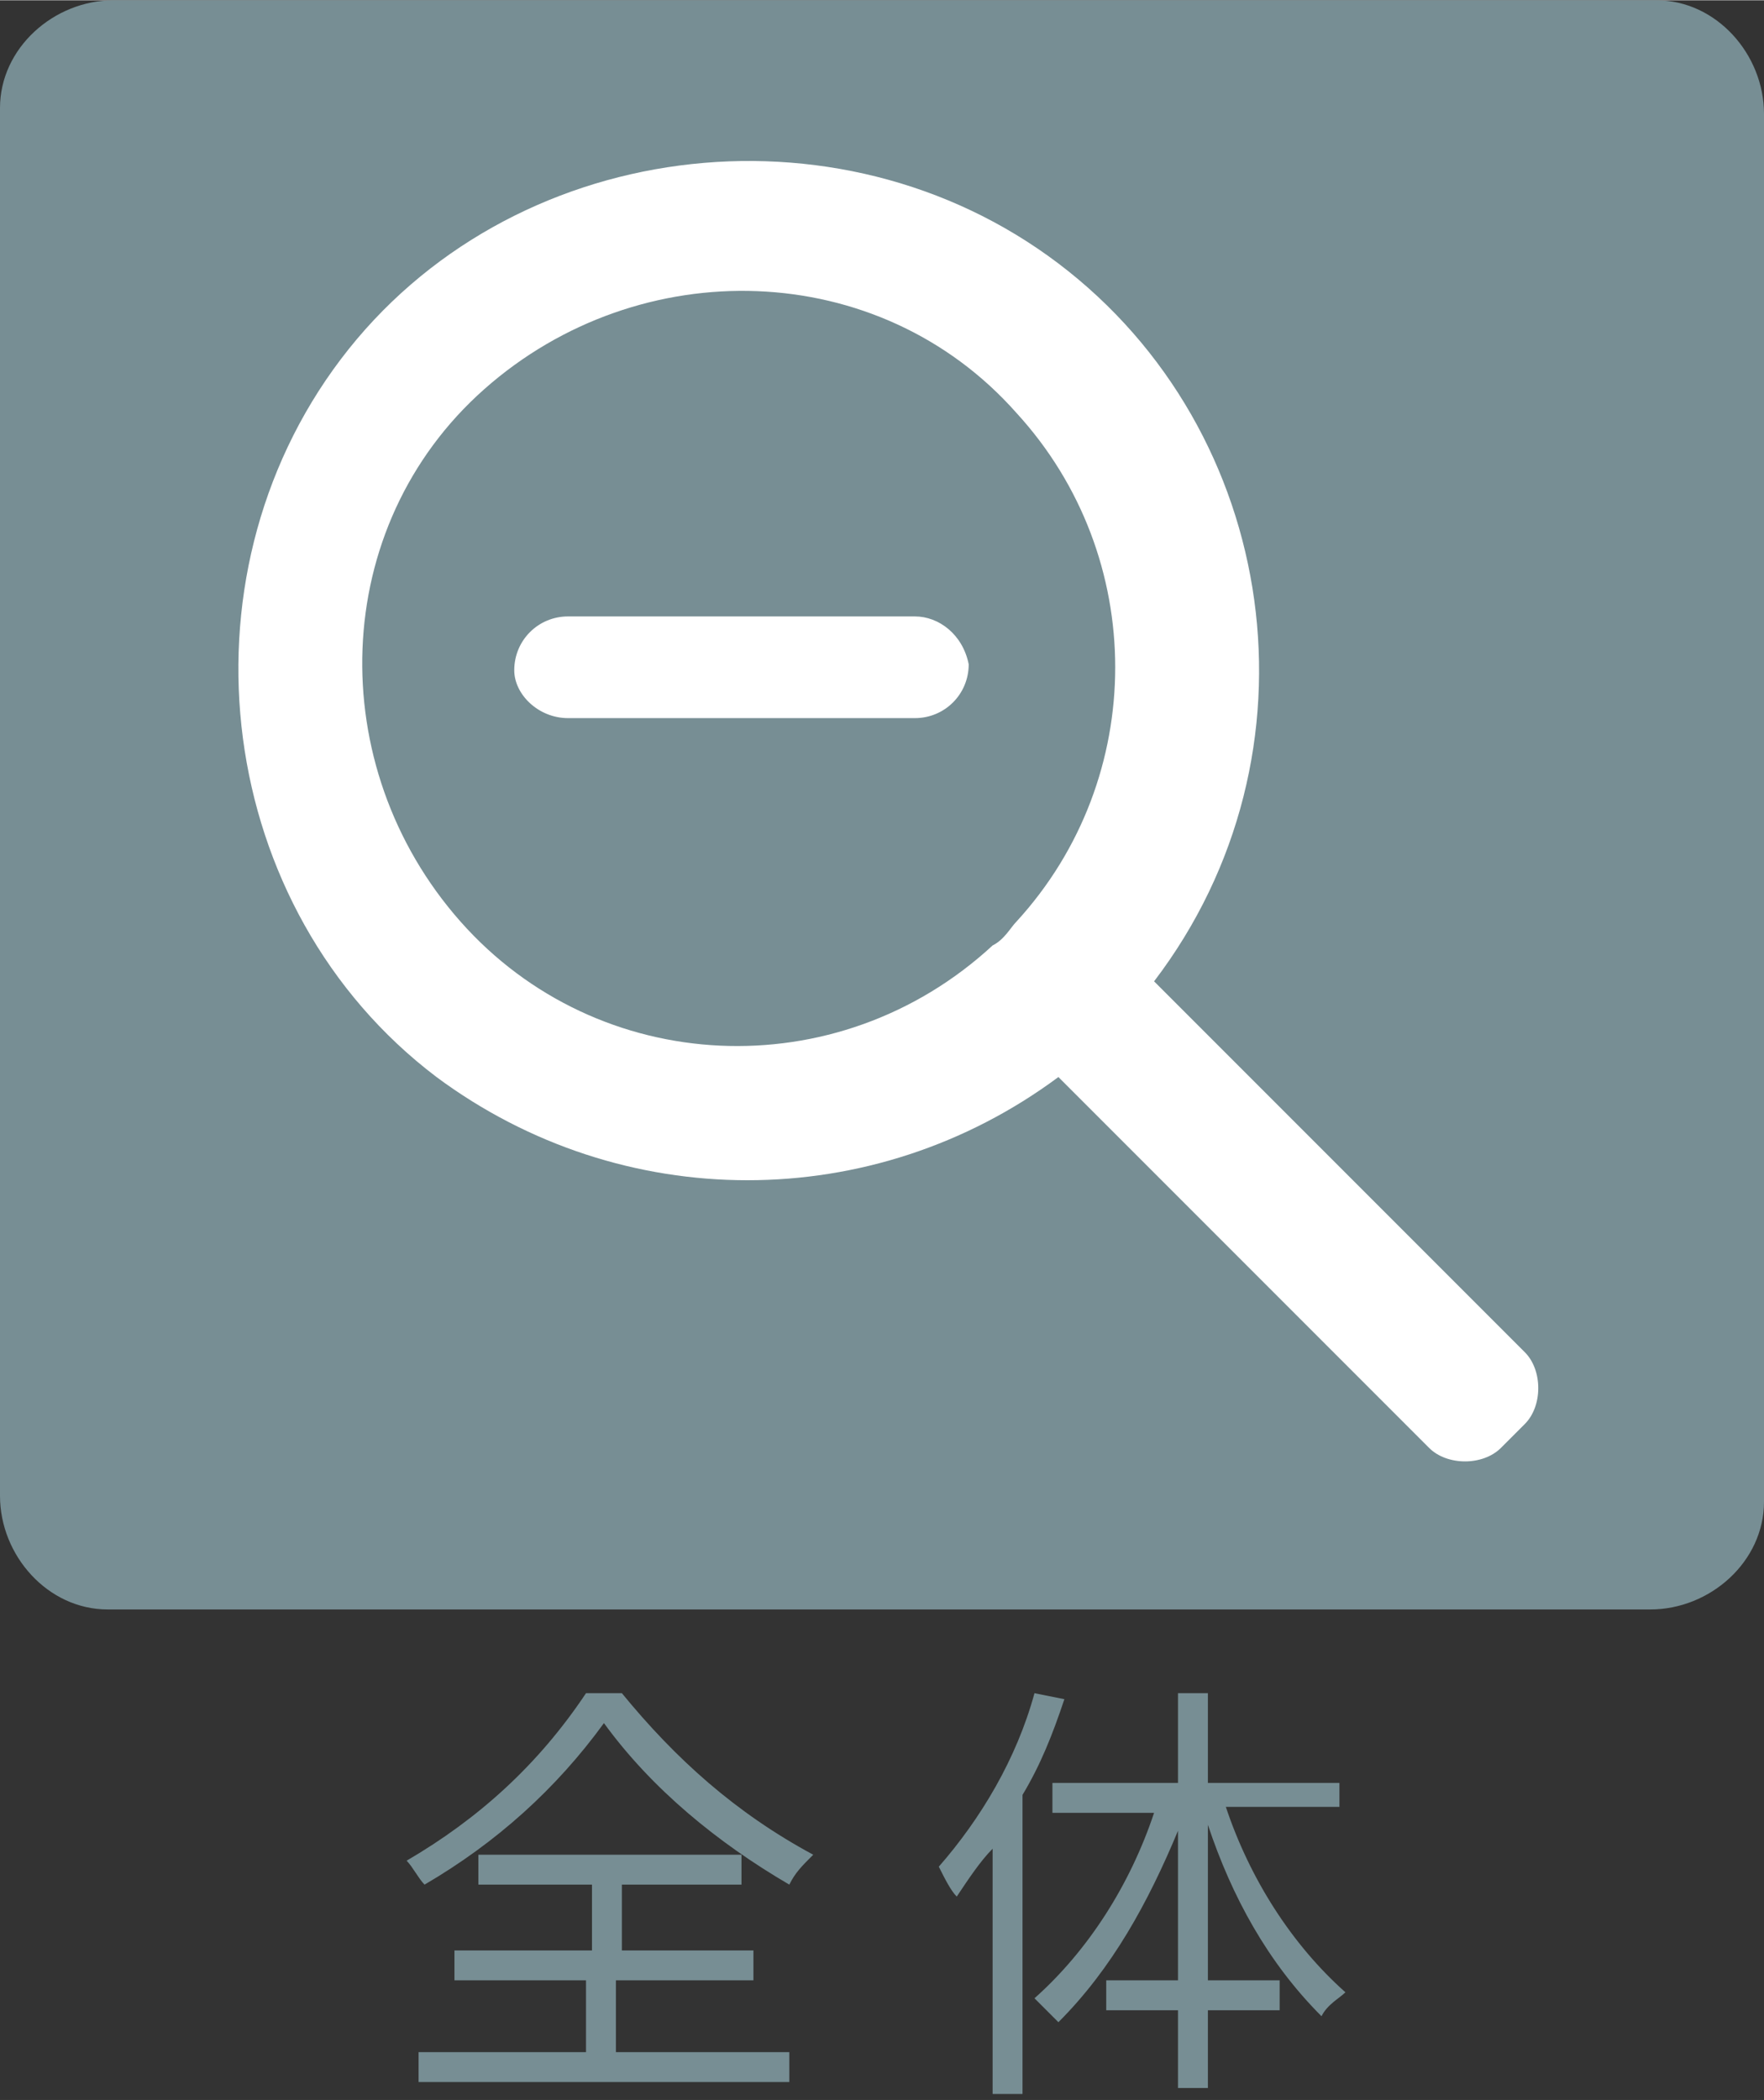 <?xml version="1.0" encoding="UTF-8"?>
<svg id="uuid-4728558d-4d6d-48da-91f8-e0faf04de1f4" data-name="レイヤー 1" xmlns="http://www.w3.org/2000/svg" width="29.52" height="35.133" viewBox="0 0 29.5 35.1">
  <rect x="0" y="0" width="29.5" height="35.1" fill="#333333" stroke="none"/>
  <g>
    <path d="m1.9,0C.9,0,0,.8,0,1.8h0v23.2c0,1,.8,1.9,1.8,1.9h25.8c1,0,1.9-.8,1.9-1.8h0V1.9C29.5.9,28.7,0,27.7,0H1.9Z" fill="#778e94"/>
    <path d="m16.6,15.8c-2.6,2.4-6.6,2.2-8.9-.4s-2.2-6.6.4-8.9,6.6-2.2,8.9.4c2.2,2.4,2.2,6.1,0,8.5-.1.1-.2.3-.4.4m8.9,6.8l-6.2-6.2c2.9-3.8,2.1-9.2-1.6-12s-9.2-2.1-12,1.6c-2.8,3.7-2.1,9.2,1.6,12,3.1,2.3,7.3,2.3,10.4,0l6.2,6.2c.3.3.9.3,1.2,0h0l.4-.4c.3-.3.3-.9,0-1.2m-10.2-12.3h-5.8c-.5,0-.9.4-.9.9,0,.4.4.8.9.8h5.8c.5,0,.9-.4.9-.9-.1-.5-.5-.8-.9-.8" fill="#fff"/>
  </g>
  <path id="uuid-e153949e-a310-4d90-8f7c-e8c3b7b1a782" data-name="パス 2" d="m9.8,28.3c-.8,1.2-1.8,2.1-3,2.8.1.1.2.3.3.4,1.2-.7,2.2-1.6,3-2.7.8,1.1,1.9,2,3.1,2.7.1-.2.2-.3.4-.5-1.3-.7-2.3-1.6-3.2-2.7,0,0-.6,0-.6,0Zm.6,4.8h2.2v-.5h-2.2v-1.1h2v-.5h-4.4v.5h1.9v1.1h-2.3v.5h2.2v1.2h-2.8v.5h6.2v-.5h-2.9v-1.2h.1Zm6.9-4.8c-.3,1.1-.9,2.1-1.6,2.9.1.2.2.4.3.5.2-.3.4-.6.6-.8v4.1h.5v-5c.3-.5.5-1,.7-1.6l-.5-.1Zm5.1,2v-.5h-2.2v-1.5h-.5v1.5h-2.1v.5h1.7c-.4,1.2-1.1,2.3-2,3.1.1.1.3.3.4.4.9-.9,1.5-2,2-3.2v2.5h-1.2v.5h1.2v1.3h.5v-1.3h1.2v-.5h-1.2v-2.6c.4,1.2,1,2.3,1.9,3.2.1-.2.3-.3.4-.4-.9-.8-1.6-1.9-2-3.1h1.9v.1Z" fill="#778e94"/>
</svg>